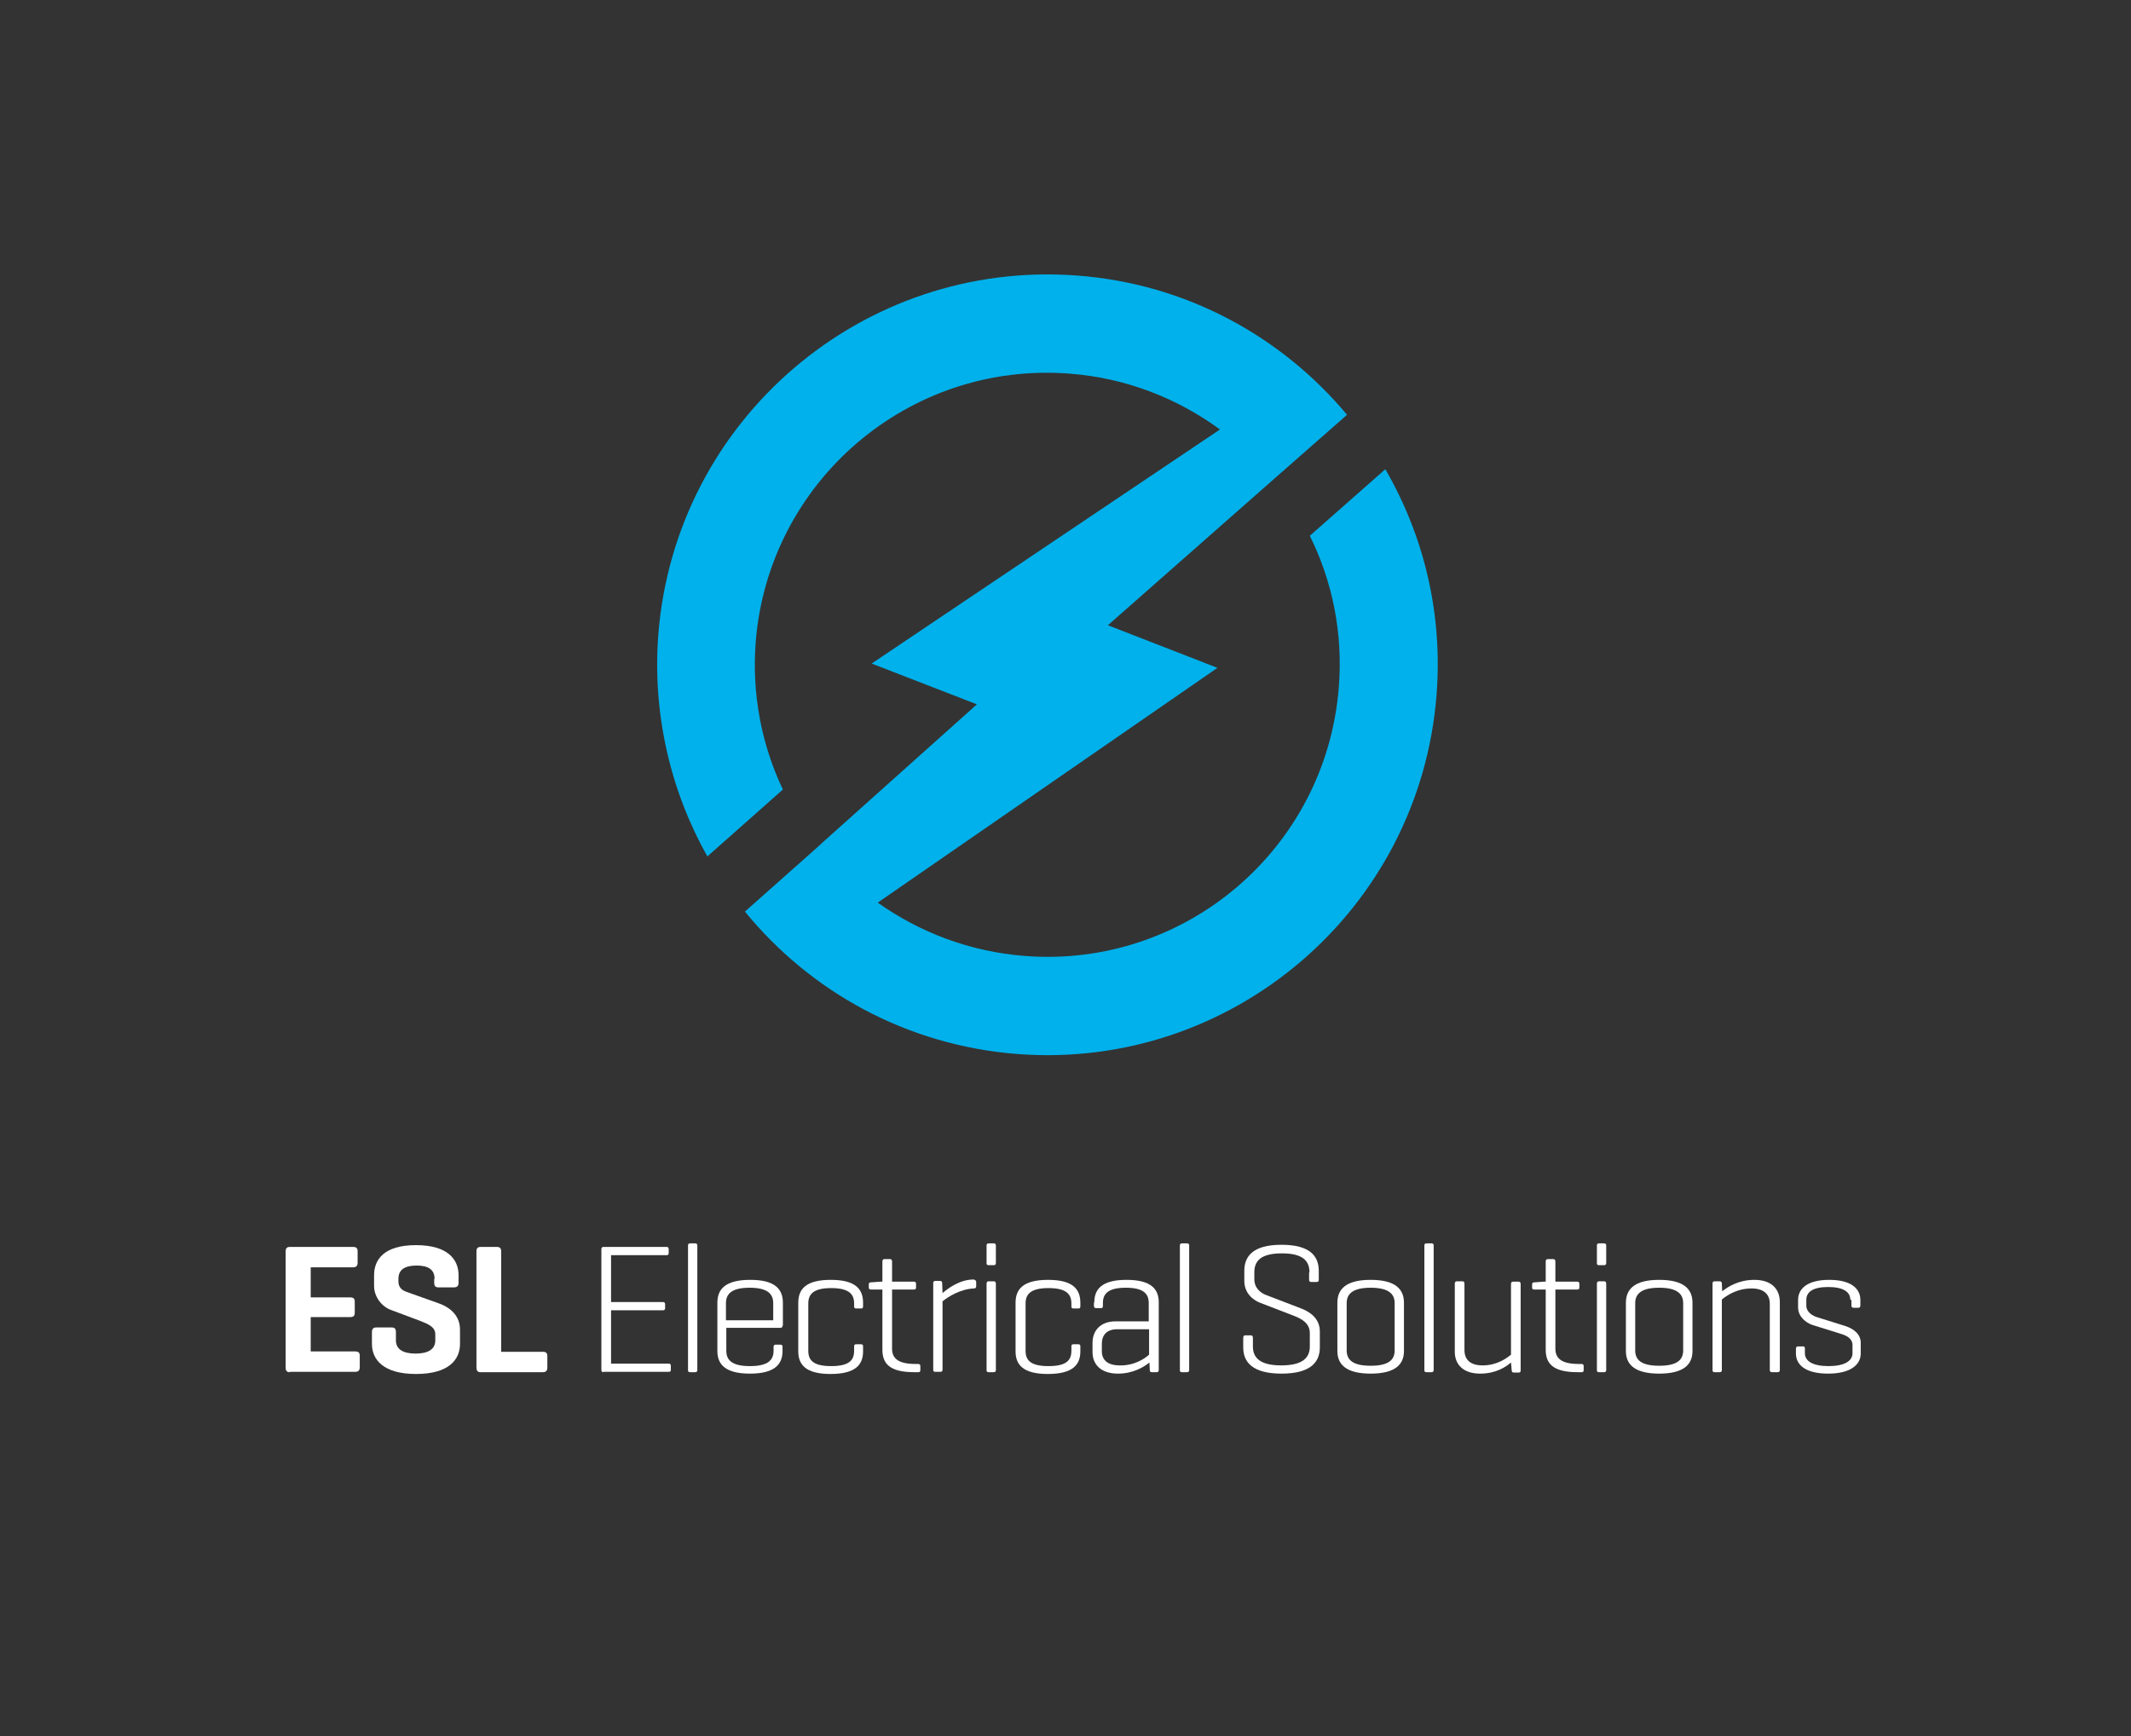 <?xml version="1.0" encoding="utf-8"?>
<!-- Generator: Adobe Illustrator 21.1.0, SVG Export Plug-In . SVG Version: 6.00 Build 0)  -->
<svg version="1.1" id="Layer_1" xmlns="http://www.w3.org/2000/svg" xmlns:xlink="http://www.w3.org/1999/xlink" x="0px" y="0px"
	 viewBox="0 0 595.3 485.1" style="enable-background:new 0 0 595.3 485.1;" xml:space="preserve">
<rect x="0" y="0" width="595.3" height="485.1" fill="#333333" stroke="none"/>
<style type="text/css">
	.st0{fill:#00B1EB;}
	.st1{fill:#FFFFFF;}
</style>
<path class="st0" d="M387,131.1l-21.1,18.6c6.3,12.7,9.3,27.2,8.1,42.3c-3.5,44.9-42.7,78.6-87.7,75.1c-15.4-1.2-29.4-6.6-41.1-14.9
	l94.9-65.6l-30.6-11.9l46.2-40.7c0,0,0,0,0,0l20.6-18.1c-18.2-21.8-44.8-36.6-75.3-38.9c-60-4.6-112.4,40.3-117.1,100.3
	c-1.7,22.4,3.5,43.8,13.7,62l21.1-18.7c-5.9-12.4-8.7-26.5-7.6-41.1c3.5-44.9,42.7-78.6,87.7-75.1c15.8,1.2,30.1,6.9,42,15.6
	l-97.3,65.4l29.4,11.4l-42.9,38.4l-1.4,1.3l-20.5,18.2c18.2,22.3,45.1,37.4,76.1,39.8c60,4.6,112.4-40.3,117.1-100.3
	C403.1,171.3,397.7,149.6,387,131.1z"/>
<g>
	<g>
		<path class="st1" d="M81,383.4c-0.9,0-1.2-0.4-1.2-1.3v-32.4c0-0.9,0.3-1.3,1.2-1.3h17.6c0.9,0,1.3,0.3,1.3,1.2v3.2
			c0,0.9-0.4,1.3-1.3,1.3H86.8v8.4h11c0.9,0,1.3,0.3,1.3,1.2v3.1c0,0.9-0.4,1.2-1.3,1.2h-11v9.6h12.4c0.9,0,1.3,0.3,1.3,1.2v3.2
			c0,0.9-0.4,1.3-1.3,1.3H81z"/>
		<path class="st1" d="M121.4,357.3c0-2.5-1.7-3.7-5-3.7c-3.4,0-5.1,1.2-5.1,3.7v0.8c0,1.8,1.3,2.5,2.1,2.8l9,3.2
			c3.5,1.2,6.1,3.6,6.1,7.4v4c0,4.3-3,8.4-12.3,8.4c-9.2,0-12.3-4.1-12.3-8.4v-3.3c0-0.9,0.4-1.3,1.2-1.3h4.3c0.9,0,1.2,0.4,1.2,1.3
			v2.3c0,2.5,2,3.7,5.5,3.7c3.5,0,5.5-1.2,5.5-3.7v-1.7c0-2.1-2.1-2.9-4.4-3.8l-8-3c-2.5-0.9-4.7-3.6-4.7-6.7v-3
			c0-4.3,2.7-8.4,11.7-8.4s11.9,4.1,11.9,8.4v2.1c0,0.9-0.4,1.3-1.3,1.3h-4.3c-0.9,0-1.2-0.4-1.2-1.3V357.3z"/>
		<path class="st1" d="M140.1,377.7h11.5c0.9,0,1.3,0.3,1.3,1.2v3.2c0,0.9-0.4,1.3-1.3,1.3h-17.4c-0.8,0-1.1-0.5-1.1-1.3v-32.4
			c0-0.9,0.3-1.3,1.2-1.3h4.5c0.9,0,1.2,0.4,1.2,1.3V377.7z"/>
		<path class="st1" d="M168.6,383.4c-0.4,0-0.6-0.2-0.6-0.6V349c0-0.4,0.2-0.6,0.6-0.6h17.6c0.4,0,0.6,0.2,0.6,0.6v1.1
			c0,0.5-0.2,0.6-0.6,0.6h-15.5v13.1h14.5c0.4,0,0.6,0.2,0.6,0.6v1.1c0,0.4-0.2,0.6-0.6,0.6h-14.5v14.9h16.1c0.4,0,0.6,0.2,0.6,0.6
			v1.1c0,0.5-0.2,0.6-0.6,0.6H168.6z"/>
		<path class="st1" d="M194.8,382.8c0,0.4-0.2,0.6-0.6,0.6h-1.4c-0.5,0-0.6-0.2-0.6-0.6V348c0-0.4,0.2-0.6,0.6-0.6h1.4
			c0.4,0,0.6,0.2,0.6,0.6V382.8z"/>
		<path class="st1" d="M218.6,370.4c0,0.4-0.2,0.6-0.6,0.6h-15.1v6.4c0,2.5,1.4,4.3,6.6,4.3c5.2,0,6.6-1.8,6.6-4.3v-1.1
			c0-0.4,0.2-0.6,0.6-0.6h1.3c0.4,0,0.6,0.2,0.6,0.6v1.2c0,3.7-2.2,6.3-9.1,6.3s-9.1-2.6-9.1-6.3V364c0-3.8,2.2-6.4,9.2-6.4
			c6.9,0,9.1,2.6,9.1,6.4V370.4z M202.9,368.9H216v-4.8c0-2.5-1.5-4.3-6.6-4.3c-5.1,0-6.6,1.8-6.6,4.3V368.9z"/>
		<path class="st1" d="M241.1,364v1c0,0.5-0.2,0.6-0.6,0.6h-1.3c-0.5,0-0.6-0.2-0.6-0.6v-0.8c0-2.5-1.3-4.3-6.4-4.3
			c-5.1,0-6.4,1.8-6.4,4.3v13.2c0,2.6,1.3,4.3,6.4,4.3c5.1,0,6.4-1.7,6.4-4.3v-1.2c0-0.5,0.2-0.6,0.6-0.6h1.3c0.5,0,0.6,0.2,0.6,0.6
			v1.4c0,3.7-2.1,6.3-9.1,6.3c-6.9,0-9-2.6-9-6.3V364c0-3.8,2.1-6.4,9.1-6.4C239,357.6,241.1,360.2,241.1,364z"/>
		<path class="st1" d="M255.3,358.1c0.4,0,0.6,0.2,0.6,0.6v1c0,0.5-0.2,0.6-0.6,0.6h-6.1v16.5c0,2.5,1.4,4.3,6.5,4.3h0.8
			c0.4,0,0.6,0.2,0.6,0.6v1.1c0,0.5-0.2,0.6-0.6,0.6h-1.1c-7,0-8.9-2.5-8.9-6.3v-16.8h-3.2c-0.5,0-0.6-0.2-0.6-0.6v-0.8
			c0-0.5,0.2-0.6,0.6-0.6l2.7-0.2h0.5v-5.6c0-0.5,0.2-0.7,0.6-0.7h1.5c0.4,0,0.6,0.2,0.6,0.7v5.6H255.3z"/>
		<path class="st1" d="M272.7,358.2v1.2c0,0.5-0.3,0.6-0.7,0.6c-3.9,0.2-7.4,2.5-8.7,3.6v19.1c0,0.4-0.2,0.6-0.6,0.6h-1.4
			c-0.5,0-0.6-0.2-0.6-0.6v-24.2c0-0.4,0.2-0.6,0.6-0.6h1.3c0.4,0,0.6,0.2,0.6,0.6l0.1,2.8c1.5-1.3,4.8-3.8,8.7-3.8
			C272.4,357.6,272.7,357.8,272.7,358.2z"/>
		<path class="st1" d="M278.2,352.9c0,0.4-0.2,0.6-0.6,0.6h-1.4c-0.5,0-0.6-0.2-0.6-0.6V348c0-0.4,0.2-0.6,0.6-0.6h1.4
			c0.4,0,0.6,0.2,0.6,0.6V352.9z M278.2,382.8c0,0.4-0.2,0.6-0.6,0.6h-1.4c-0.5,0-0.6-0.2-0.6-0.6v-24.1c0-0.5,0.2-0.7,0.6-0.7h1.4
			c0.4,0,0.6,0.2,0.6,0.7V382.8z"/>
		<path class="st1" d="M301.8,364v1c0,0.5-0.2,0.6-0.6,0.6h-1.3c-0.5,0-0.6-0.2-0.6-0.6v-0.8c0-2.5-1.3-4.3-6.4-4.3
			c-5.1,0-6.4,1.8-6.4,4.3v13.2c0,2.6,1.3,4.3,6.4,4.3c5.1,0,6.4-1.7,6.4-4.3v-1.2c0-0.5,0.2-0.6,0.6-0.6h1.3c0.5,0,0.6,0.2,0.6,0.6
			v1.4c0,3.7-2.1,6.3-9.1,6.3c-6.9,0-9-2.6-9-6.3V364c0-3.8,2.1-6.4,9.1-6.4C299.7,357.6,301.8,360.2,301.8,364z"/>
		<path class="st1" d="M305.7,363.9c0-3.7,2.1-6.3,9-6.3c6.9,0,9,2.6,9,6.3v18.9c0,0.4-0.2,0.6-0.6,0.6h-1.3c-0.5,0-0.6-0.2-0.6-0.6
			l-0.1-2.1c-1.5,1.2-4.5,3.1-8.8,3.1c-4.8,0-7.1-2.6-7.1-6v-2.6c0-3.4,2.2-6,6.4-6h9.3v-5.1c0-2.5-1.3-4.3-6.4-4.3
			c-5.1,0-6.4,1.8-6.4,4.3v0.8c0,0.5-0.2,0.6-0.6,0.6h-1.3c-0.4,0-0.6-0.2-0.6-0.6V363.9z M321,378.5v-7.1h-8.9
			c-3,0-4.3,1.7-4.3,4.1v2c0,2.4,1.5,4,5,4C317,381.6,319.9,379.5,321,378.5z"/>
		<path class="st1" d="M332.2,382.8c0,0.4-0.2,0.6-0.6,0.6h-1.4c-0.5,0-0.6-0.2-0.6-0.6V348c0-0.4,0.2-0.6,0.6-0.6h1.4
			c0.4,0,0.6,0.2,0.6,0.6V382.8z"/>
		<path class="st1" d="M365.8,355.5c0-3.1-1.7-5.3-7.7-5.3s-7.7,2.2-7.7,5.3v1.9c0,2.6,1.9,3.9,3.2,4.4l9.9,3.8
			c2.6,1,5.2,2.9,5.2,6.4v4.5c0,4-2.5,7.3-10.7,7.3c-8.2,0-10.7-3.3-10.7-7.3v-2.7c0-0.5,0.2-0.7,0.6-0.7h1.5c0.4,0,0.6,0.2,0.6,0.7
			v2.4c0,3.1,1.9,5.3,7.9,5.3c6.1,0,8-2.2,8-5.3v-3.7c0-2.8-2.3-4-4.3-4.8l-9.6-3.7c-2.1-0.8-4.4-2.8-4.4-6.1v-2.8
			c0-4,2.3-7.3,10.4-7.3c8,0,10.4,3.2,10.4,7.3v2.5c0,0.4-0.2,0.6-0.6,0.6h-1.5c-0.4,0-0.6-0.2-0.6-0.6V355.5z"/>
		<path class="st1" d="M373.6,364c0-3.8,2.4-6.4,9.3-6.4s9.3,2.6,9.3,6.4v13.5c0,3.7-2.4,6.3-9.3,6.3s-9.3-2.6-9.3-6.3V364z
			 M389.6,364.1c0-2.5-1.6-4.3-6.7-4.3s-6.7,1.8-6.7,4.3v13.2c0,2.6,1.6,4.3,6.7,4.3s6.7-1.7,6.7-4.3V364.1z"/>
		<path class="st1" d="M400.5,382.8c0,0.4-0.2,0.6-0.6,0.6h-1.4c-0.5,0-0.6-0.2-0.6-0.6V348c0-0.4,0.2-0.6,0.6-0.6h1.4
			c0.4,0,0.6,0.2,0.6,0.6V382.8z"/>
		<path class="st1" d="M422.1,380.7c-1.4,1.2-4.2,3.1-8.6,3.1c-4.8,0-7.1-2.6-7.1-6.1v-19c0-0.5,0.2-0.7,0.6-0.7h1.5
			c0.4,0,0.6,0.2,0.6,0.7v18.5c0,2.5,1.4,4.3,5.1,4.3c4.1,0,6.8-2.1,7.9-3v-19.7c0-0.5,0.2-0.7,0.6-0.7h1.5c0.4,0,0.6,0.2,0.6,0.7
			v24.1c0,0.5-0.2,0.6-0.6,0.6h-1.3c-0.4,0-0.6-0.2-0.6-0.6L422.1,380.7z"/>
		<path class="st1" d="M440.6,358.1c0.4,0,0.6,0.2,0.6,0.6v1c0,0.5-0.2,0.6-0.6,0.6h-6.1v16.5c0,2.5,1.4,4.3,6.5,4.3h0.8
			c0.4,0,0.6,0.2,0.6,0.6v1.1c0,0.5-0.2,0.6-0.6,0.6h-1.1c-7,0-8.9-2.5-8.9-6.3v-16.8h-3.2c-0.5,0-0.6-0.2-0.6-0.6v-0.8
			c0-0.5,0.2-0.6,0.6-0.6l2.7-0.2h0.5v-5.6c0-0.5,0.2-0.7,0.6-0.7h1.5c0.4,0,0.6,0.2,0.6,0.7v5.6H440.6z"/>
		<path class="st1" d="M448.7,352.9c0,0.4-0.2,0.6-0.6,0.6h-1.4c-0.5,0-0.6-0.2-0.6-0.6V348c0-0.4,0.2-0.6,0.6-0.6h1.4
			c0.4,0,0.6,0.2,0.6,0.6V352.9z M448.7,382.8c0,0.4-0.2,0.6-0.6,0.6h-1.4c-0.5,0-0.6-0.2-0.6-0.6v-24.1c0-0.5,0.2-0.7,0.6-0.7h1.4
			c0.4,0,0.6,0.2,0.6,0.7V382.8z"/>
		<path class="st1" d="M454.2,364c0-3.8,2.4-6.4,9.3-6.4s9.3,2.6,9.3,6.4v13.5c0,3.7-2.4,6.3-9.3,6.3s-9.3-2.6-9.3-6.3V364z
			 M470.2,364.1c0-2.5-1.6-4.3-6.7-4.3s-6.7,1.8-6.7,4.3v13.2c0,2.6,1.6,4.3,6.7,4.3s6.7-1.7,6.7-4.3V364.1z"/>
		<path class="st1" d="M481,358.6l0.1,2.2c1.5-1.2,4.5-3.2,9-3.2c4.8,0,7.1,2.6,7.1,6.2v19c0,0.4-0.2,0.6-0.6,0.6H495
			c-0.4,0-0.6-0.2-0.6-0.6v-18.5c0-2.5-1.5-4.3-5.1-4.3c-4.2,0-7.1,2.1-8.3,3.1v19.7c0,0.4-0.2,0.6-0.6,0.6h-1.4
			c-0.5,0-0.6-0.2-0.6-0.6v-24.2c0-0.4,0.2-0.6,0.6-0.6h1.3C480.8,358,481,358.2,481,358.6z"/>
		<path class="st1" d="M516.9,363.2c0-2.2-1.9-3.6-6.2-3.6c-4.3,0-6.1,1.4-6.1,3.6v1.6c0,1.8,1.7,2.8,2.9,3.2l8,2.5
			c2.4,0.8,4.3,2.3,4.3,4.7v3c0,3-2.7,5.6-9.1,5.6c-6.4,0-9-2.5-9-5.6v-1.4c0-0.4,0.2-0.6,0.6-0.6h1.4c0.4,0,0.5,0.2,0.5,0.6v1.3
			c0,2.2,2.2,3.6,6.6,3.6c4.4,0,6.7-1.4,6.7-3.6v-2.3c0-1.7-1.5-2.6-3.2-3.1l-8-2.5c-1.8-0.6-4-2.3-4-4.9v-2.1c0-3,2.4-5.6,8.7-5.6
			c6.3,0,8.7,2.6,8.7,5.6v1.6c0,0.4-0.2,0.6-0.6,0.6h-1.3c-0.4,0-0.6-0.2-0.6-0.6V363.2z"/>
	</g>
</g>
</svg>
